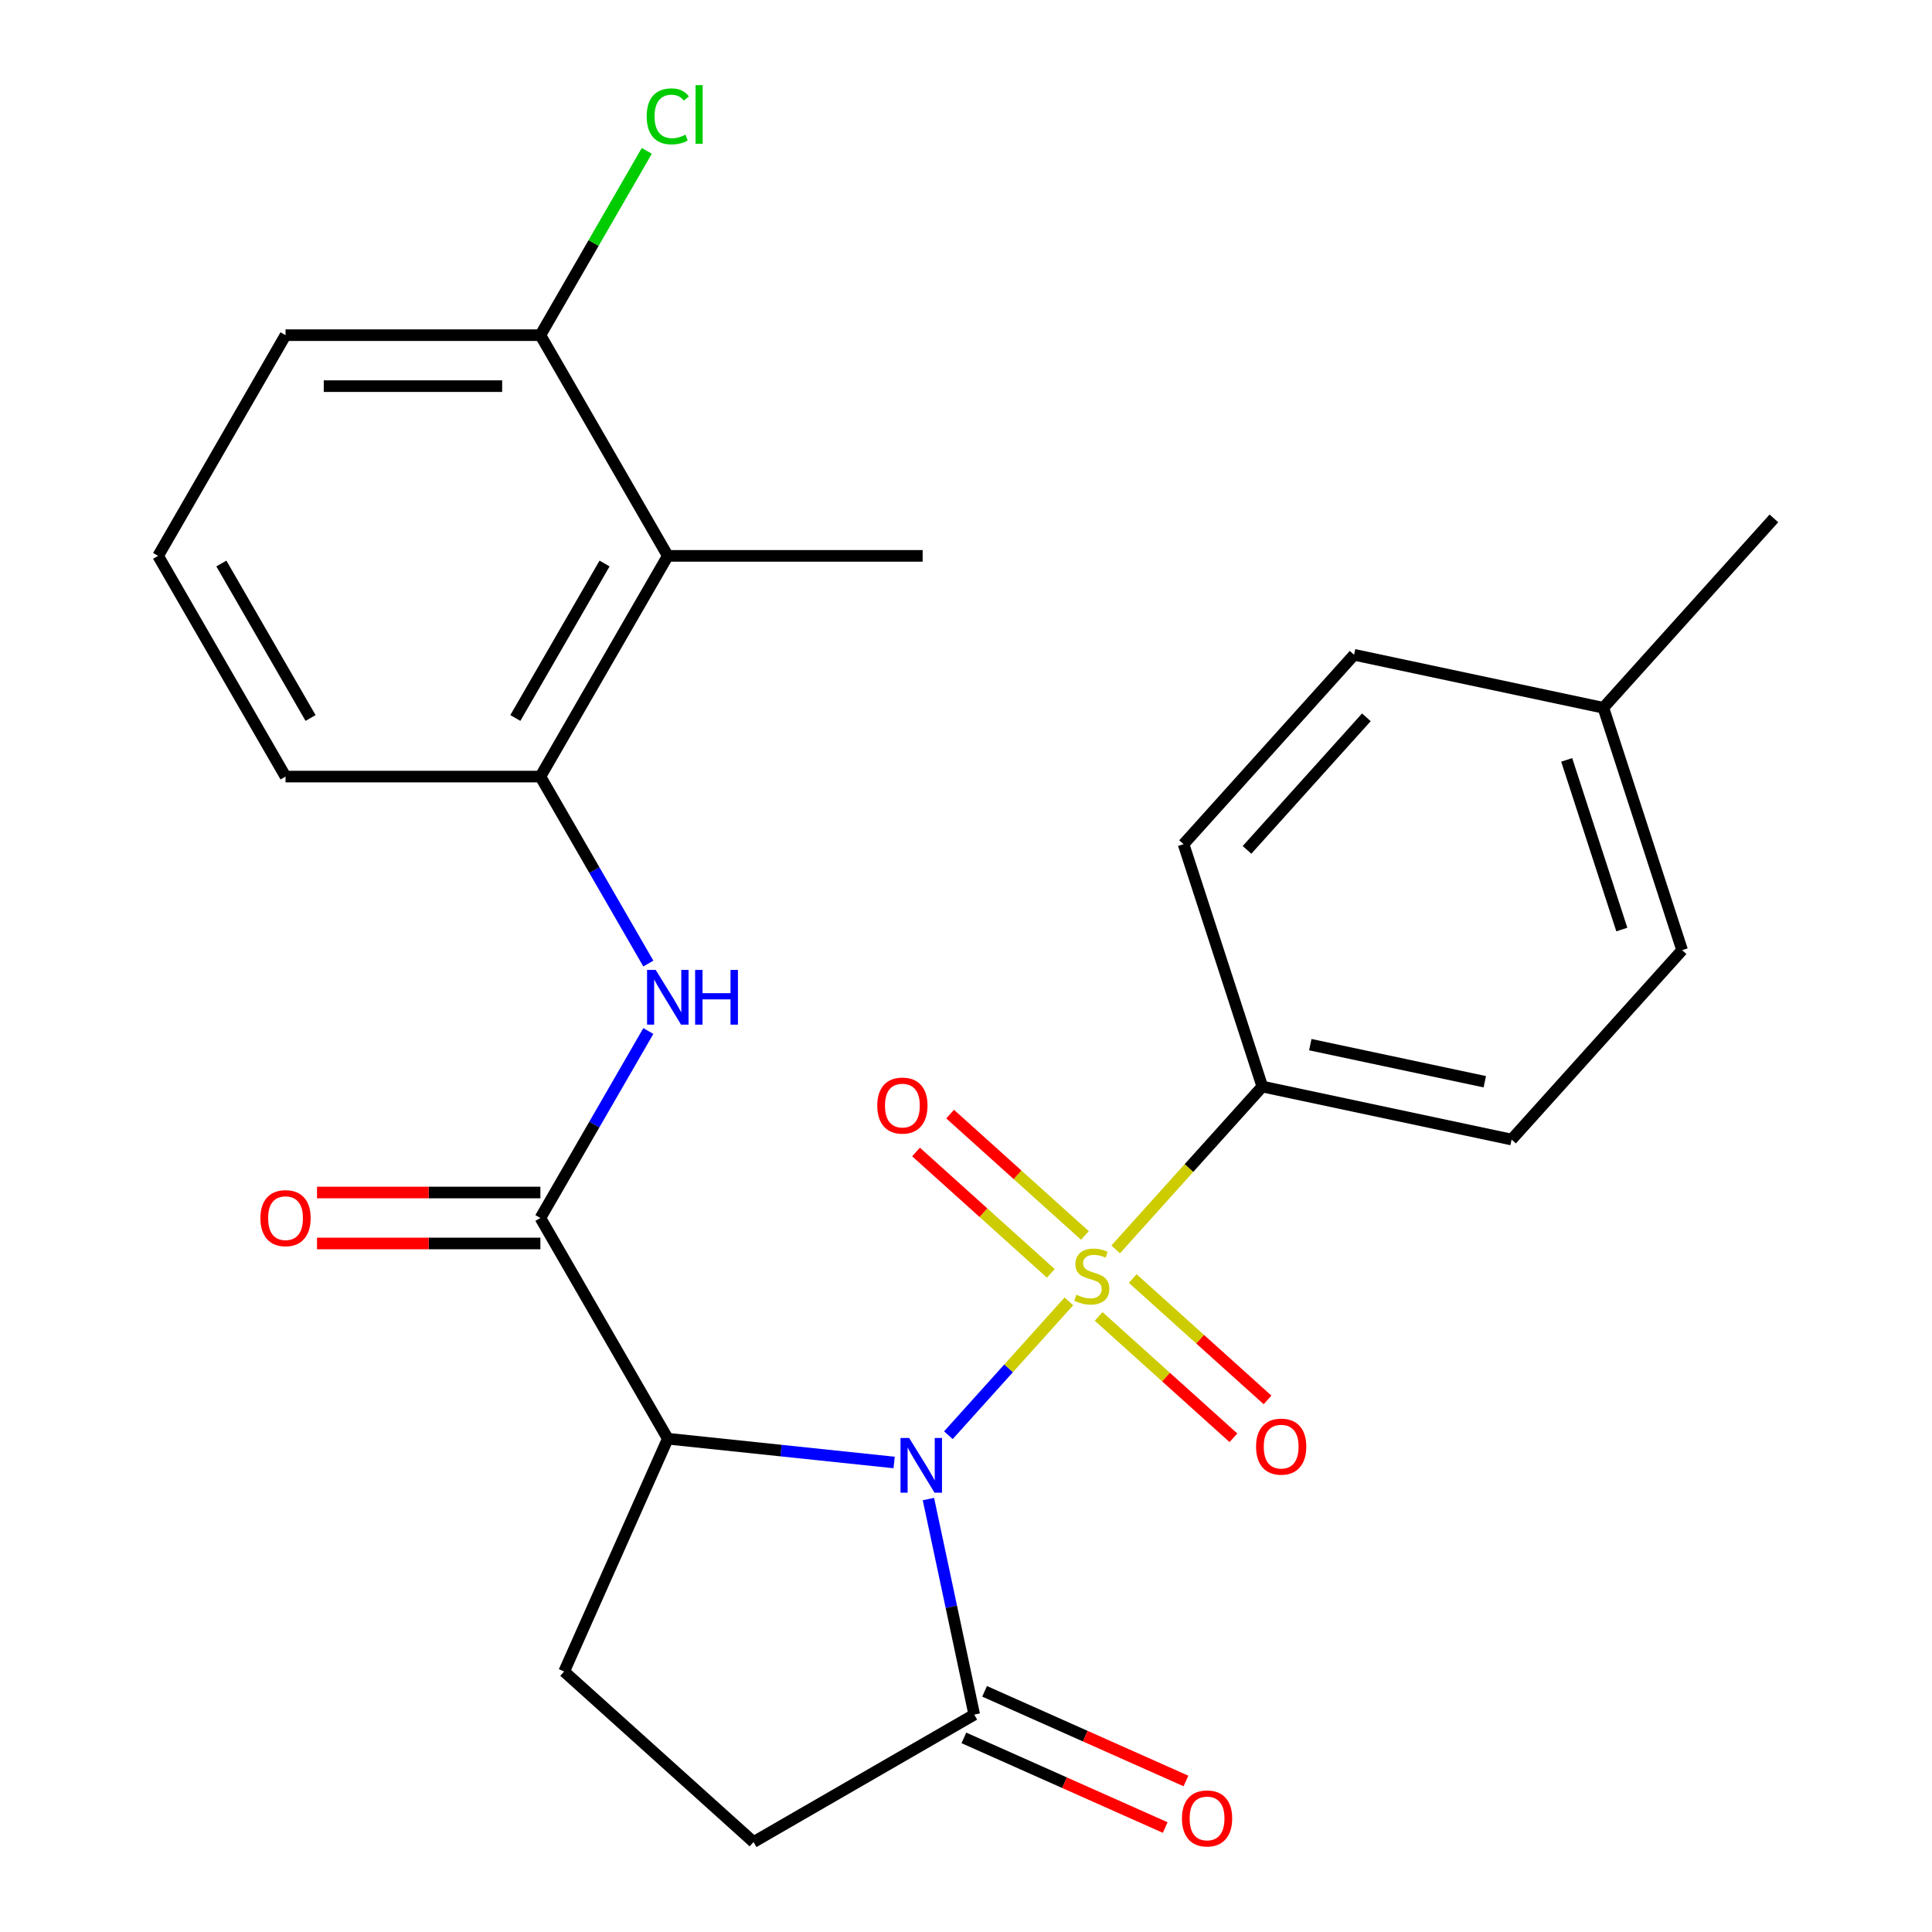 <?xml version='1.0' encoding='iso-8859-1'?>
<svg version='1.1' baseProfile='full'
              xmlns='http://www.w3.org/2000/svg'
                      xmlns:rdkit='http://www.rdkit.org/xml'
                      xmlns:xlink='http://www.w3.org/1999/xlink'
                  xml:space='preserve'
width='1000px' height='1000px' viewBox='0 0 1000 1000'>
<!-- END OF HEADER -->
<rect style='opacity:1.0;fill:#FFFFFF;stroke:none' width='1000' height='1000' x='0' y='0'> </rect>
<path class='bond-0' d='M 490.879,742.865 L 522.066,708.228' style='fill:none;fill-rule:evenodd;stroke:#0000FF;stroke-width:6px;stroke-linecap:butt;stroke-linejoin:miter;stroke-opacity:1' />
<path class='bond-0' d='M 522.066,708.228 L 553.252,673.592' style='fill:none;fill-rule:evenodd;stroke:#CCCC00;stroke-width:6px;stroke-linecap:butt;stroke-linejoin:miter;stroke-opacity:1' />
<path class='bond-1' d='M 462.804,756.98 L 404.229,750.823' style='fill:none;fill-rule:evenodd;stroke:#0000FF;stroke-width:6px;stroke-linecap:butt;stroke-linejoin:miter;stroke-opacity:1' />
<path class='bond-1' d='M 404.229,750.823 L 345.655,744.667' style='fill:none;fill-rule:evenodd;stroke:#000000;stroke-width:6px;stroke-linecap:butt;stroke-linejoin:miter;stroke-opacity:1' />
<path class='bond-3' d='M 480.552,775.913 L 492.409,831.697' style='fill:none;fill-rule:evenodd;stroke:#0000FF;stroke-width:6px;stroke-linecap:butt;stroke-linejoin:miter;stroke-opacity:1' />
<path class='bond-3' d='M 492.409,831.697 L 504.267,887.481' style='fill:none;fill-rule:evenodd;stroke:#000000;stroke-width:6px;stroke-linecap:butt;stroke-linejoin:miter;stroke-opacity:1' />
<path class='bond-7' d='M 577.483,646.681 L 615.427,604.54' style='fill:none;fill-rule:evenodd;stroke:#CCCC00;stroke-width:6px;stroke-linecap:butt;stroke-linejoin:miter;stroke-opacity:1' />
<path class='bond-7' d='M 615.427,604.54 L 653.37,562.4' style='fill:none;fill-rule:evenodd;stroke:#000000;stroke-width:6px;stroke-linecap:butt;stroke-linejoin:miter;stroke-opacity:1' />
<path class='bond-9' d='M 561.554,639.48 L 526.67,608.07' style='fill:none;fill-rule:evenodd;stroke:#CCCC00;stroke-width:6px;stroke-linecap:butt;stroke-linejoin:miter;stroke-opacity:1' />
<path class='bond-9' d='M 526.67,608.07 L 491.786,576.66' style='fill:none;fill-rule:evenodd;stroke:#FF0000;stroke-width:6px;stroke-linecap:butt;stroke-linejoin:miter;stroke-opacity:1' />
<path class='bond-9' d='M 543.901,659.085 L 509.017,627.676' style='fill:none;fill-rule:evenodd;stroke:#CCCC00;stroke-width:6px;stroke-linecap:butt;stroke-linejoin:miter;stroke-opacity:1' />
<path class='bond-9' d='M 509.017,627.676 L 474.133,596.266' style='fill:none;fill-rule:evenodd;stroke:#FF0000;stroke-width:6px;stroke-linecap:butt;stroke-linejoin:miter;stroke-opacity:1' />
<path class='bond-10' d='M 568.657,681.375 L 603.541,712.785' style='fill:none;fill-rule:evenodd;stroke:#CCCC00;stroke-width:6px;stroke-linecap:butt;stroke-linejoin:miter;stroke-opacity:1' />
<path class='bond-10' d='M 603.541,712.785 L 638.425,744.195' style='fill:none;fill-rule:evenodd;stroke:#FF0000;stroke-width:6px;stroke-linecap:butt;stroke-linejoin:miter;stroke-opacity:1' />
<path class='bond-10' d='M 586.31,661.77 L 621.194,693.18' style='fill:none;fill-rule:evenodd;stroke:#CCCC00;stroke-width:6px;stroke-linecap:butt;stroke-linejoin:miter;stroke-opacity:1' />
<path class='bond-10' d='M 621.194,693.18 L 656.078,724.59' style='fill:none;fill-rule:evenodd;stroke:#FF0000;stroke-width:6px;stroke-linecap:butt;stroke-linejoin:miter;stroke-opacity:1' />
<path class='bond-2' d='M 345.655,744.667 L 279.701,630.43' style='fill:none;fill-rule:evenodd;stroke:#000000;stroke-width:6px;stroke-linecap:butt;stroke-linejoin:miter;stroke-opacity:1' />
<path class='bond-8' d='M 345.655,744.667 L 292.003,865.172' style='fill:none;fill-rule:evenodd;stroke:#000000;stroke-width:6px;stroke-linecap:butt;stroke-linejoin:miter;stroke-opacity:1' />
<path class='bond-4' d='M 279.701,630.43 L 307.638,582.041' style='fill:none;fill-rule:evenodd;stroke:#000000;stroke-width:6px;stroke-linecap:butt;stroke-linejoin:miter;stroke-opacity:1' />
<path class='bond-4' d='M 307.638,582.041 L 335.576,533.652' style='fill:none;fill-rule:evenodd;stroke:#0000FF;stroke-width:6px;stroke-linecap:butt;stroke-linejoin:miter;stroke-opacity:1' />
<path class='bond-12' d='M 279.701,617.239 L 221.895,617.239' style='fill:none;fill-rule:evenodd;stroke:#000000;stroke-width:6px;stroke-linecap:butt;stroke-linejoin:miter;stroke-opacity:1' />
<path class='bond-12' d='M 221.895,617.239 L 164.089,617.239' style='fill:none;fill-rule:evenodd;stroke:#FF0000;stroke-width:6px;stroke-linecap:butt;stroke-linejoin:miter;stroke-opacity:1' />
<path class='bond-12' d='M 279.701,643.621 L 221.895,643.621' style='fill:none;fill-rule:evenodd;stroke:#000000;stroke-width:6px;stroke-linecap:butt;stroke-linejoin:miter;stroke-opacity:1' />
<path class='bond-12' d='M 221.895,643.621 L 164.089,643.621' style='fill:none;fill-rule:evenodd;stroke:#FF0000;stroke-width:6px;stroke-linecap:butt;stroke-linejoin:miter;stroke-opacity:1' />
<path class='bond-11' d='M 504.267,887.481 L 390.03,953.436' style='fill:none;fill-rule:evenodd;stroke:#000000;stroke-width:6px;stroke-linecap:butt;stroke-linejoin:miter;stroke-opacity:1' />
<path class='bond-14' d='M 498.902,899.532 L 551.005,922.73' style='fill:none;fill-rule:evenodd;stroke:#000000;stroke-width:6px;stroke-linecap:butt;stroke-linejoin:miter;stroke-opacity:1' />
<path class='bond-14' d='M 551.005,922.73 L 603.109,945.928' style='fill:none;fill-rule:evenodd;stroke:#FF0000;stroke-width:6px;stroke-linecap:butt;stroke-linejoin:miter;stroke-opacity:1' />
<path class='bond-14' d='M 509.632,875.431 L 561.735,898.629' style='fill:none;fill-rule:evenodd;stroke:#000000;stroke-width:6px;stroke-linecap:butt;stroke-linejoin:miter;stroke-opacity:1' />
<path class='bond-14' d='M 561.735,898.629 L 613.839,921.827' style='fill:none;fill-rule:evenodd;stroke:#FF0000;stroke-width:6px;stroke-linecap:butt;stroke-linejoin:miter;stroke-opacity:1' />
<path class='bond-5' d='M 335.576,498.736 L 307.638,450.347' style='fill:none;fill-rule:evenodd;stroke:#0000FF;stroke-width:6px;stroke-linecap:butt;stroke-linejoin:miter;stroke-opacity:1' />
<path class='bond-5' d='M 307.638,450.347 L 279.701,401.957' style='fill:none;fill-rule:evenodd;stroke:#000000;stroke-width:6px;stroke-linecap:butt;stroke-linejoin:miter;stroke-opacity:1' />
<path class='bond-6' d='M 279.701,401.957 L 345.655,287.721' style='fill:none;fill-rule:evenodd;stroke:#000000;stroke-width:6px;stroke-linecap:butt;stroke-linejoin:miter;stroke-opacity:1' />
<path class='bond-6' d='M 266.746,371.631 L 312.915,291.666' style='fill:none;fill-rule:evenodd;stroke:#000000;stroke-width:6px;stroke-linecap:butt;stroke-linejoin:miter;stroke-opacity:1' />
<path class='bond-21' d='M 279.701,401.957 L 147.792,401.957' style='fill:none;fill-rule:evenodd;stroke:#000000;stroke-width:6px;stroke-linecap:butt;stroke-linejoin:miter;stroke-opacity:1' />
<path class='bond-13' d='M 345.655,287.721 L 279.701,173.484' style='fill:none;fill-rule:evenodd;stroke:#000000;stroke-width:6px;stroke-linecap:butt;stroke-linejoin:miter;stroke-opacity:1' />
<path class='bond-22' d='M 345.655,287.721 L 477.564,287.721' style='fill:none;fill-rule:evenodd;stroke:#000000;stroke-width:6px;stroke-linecap:butt;stroke-linejoin:miter;stroke-opacity:1' />
<path class='bond-15' d='M 653.37,562.4 L 782.396,589.826' style='fill:none;fill-rule:evenodd;stroke:#000000;stroke-width:6px;stroke-linecap:butt;stroke-linejoin:miter;stroke-opacity:1' />
<path class='bond-15' d='M 678.209,540.709 L 768.527,559.907' style='fill:none;fill-rule:evenodd;stroke:#000000;stroke-width:6px;stroke-linecap:butt;stroke-linejoin:miter;stroke-opacity:1' />
<path class='bond-16' d='M 653.37,562.4 L 612.608,436.947' style='fill:none;fill-rule:evenodd;stroke:#000000;stroke-width:6px;stroke-linecap:butt;stroke-linejoin:miter;stroke-opacity:1' />
<path class='bond-26' d='M 292.003,865.172 L 390.03,953.436' style='fill:none;fill-rule:evenodd;stroke:#000000;stroke-width:6px;stroke-linecap:butt;stroke-linejoin:miter;stroke-opacity:1' />
<path class='bond-17' d='M 279.701,173.484 L 307.24,125.785' style='fill:none;fill-rule:evenodd;stroke:#000000;stroke-width:6px;stroke-linecap:butt;stroke-linejoin:miter;stroke-opacity:1' />
<path class='bond-17' d='M 307.24,125.785 L 334.779,78.086' style='fill:none;fill-rule:evenodd;stroke:#00CC00;stroke-width:6px;stroke-linecap:butt;stroke-linejoin:miter;stroke-opacity:1' />
<path class='bond-28' d='M 279.701,173.484 L 147.792,173.484' style='fill:none;fill-rule:evenodd;stroke:#000000;stroke-width:6px;stroke-linecap:butt;stroke-linejoin:miter;stroke-opacity:1' />
<path class='bond-28' d='M 259.914,199.866 L 167.578,199.866' style='fill:none;fill-rule:evenodd;stroke:#000000;stroke-width:6px;stroke-linecap:butt;stroke-linejoin:miter;stroke-opacity:1' />
<path class='bond-19' d='M 782.396,589.826 L 870.661,491.798' style='fill:none;fill-rule:evenodd;stroke:#000000;stroke-width:6px;stroke-linecap:butt;stroke-linejoin:miter;stroke-opacity:1' />
<path class='bond-18' d='M 612.608,436.947 L 700.872,338.92' style='fill:none;fill-rule:evenodd;stroke:#000000;stroke-width:6px;stroke-linecap:butt;stroke-linejoin:miter;stroke-opacity:1' />
<path class='bond-18' d='M 645.453,439.896 L 707.238,371.277' style='fill:none;fill-rule:evenodd;stroke:#000000;stroke-width:6px;stroke-linecap:butt;stroke-linejoin:miter;stroke-opacity:1' />
<path class='bond-20' d='M 700.872,338.92 L 829.899,366.345' style='fill:none;fill-rule:evenodd;stroke:#000000;stroke-width:6px;stroke-linecap:butt;stroke-linejoin:miter;stroke-opacity:1' />
<path class='bond-27' d='M 870.661,491.798 L 829.899,366.345' style='fill:none;fill-rule:evenodd;stroke:#000000;stroke-width:6px;stroke-linecap:butt;stroke-linejoin:miter;stroke-opacity:1' />
<path class='bond-27' d='M 839.456,481.133 L 810.922,393.316' style='fill:none;fill-rule:evenodd;stroke:#000000;stroke-width:6px;stroke-linecap:butt;stroke-linejoin:miter;stroke-opacity:1' />
<path class='bond-25' d='M 829.899,366.345 L 918.163,268.318' style='fill:none;fill-rule:evenodd;stroke:#000000;stroke-width:6px;stroke-linecap:butt;stroke-linejoin:miter;stroke-opacity:1' />
<path class='bond-23' d='M 147.792,401.957 L 81.837,287.721' style='fill:none;fill-rule:evenodd;stroke:#000000;stroke-width:6px;stroke-linecap:butt;stroke-linejoin:miter;stroke-opacity:1' />
<path class='bond-23' d='M 160.746,371.631 L 114.578,291.666' style='fill:none;fill-rule:evenodd;stroke:#000000;stroke-width:6px;stroke-linecap:butt;stroke-linejoin:miter;stroke-opacity:1' />
<path class='bond-24' d='M 81.837,287.721 L 147.792,173.484' style='fill:none;fill-rule:evenodd;stroke:#000000;stroke-width:6px;stroke-linecap:butt;stroke-linejoin:miter;stroke-opacity:1' />
<path  class='atom-0' d='M 470.581 744.295
L 479.861 759.295
Q 480.781 760.775, 482.261 763.455
Q 483.741 766.135, 483.821 766.295
L 483.821 744.295
L 487.581 744.295
L 487.581 772.615
L 483.701 772.615
L 473.741 756.215
Q 472.581 754.295, 471.341 752.095
Q 470.141 749.895, 469.781 749.215
L 469.781 772.615
L 466.101 772.615
L 466.101 744.295
L 470.581 744.295
' fill='#0000FF'/>
<path  class='atom-1' d='M 557.106 670.148
Q 557.426 670.268, 558.746 670.828
Q 560.066 671.388, 561.506 671.748
Q 562.986 672.068, 564.426 672.068
Q 567.106 672.068, 568.666 670.788
Q 570.226 669.468, 570.226 667.188
Q 570.226 665.628, 569.426 664.668
Q 568.666 663.708, 567.466 663.188
Q 566.266 662.668, 564.266 662.068
Q 561.746 661.308, 560.226 660.588
Q 558.746 659.868, 557.666 658.348
Q 556.626 656.828, 556.626 654.268
Q 556.626 650.708, 559.026 648.508
Q 561.466 646.308, 566.266 646.308
Q 569.546 646.308, 573.266 647.868
L 572.346 650.948
Q 568.946 649.548, 566.386 649.548
Q 563.626 649.548, 562.106 650.708
Q 560.586 651.828, 560.626 653.788
Q 560.626 655.308, 561.386 656.228
Q 562.186 657.148, 563.306 657.668
Q 564.466 658.188, 566.386 658.788
Q 568.946 659.588, 570.466 660.388
Q 571.986 661.188, 573.066 662.828
Q 574.186 664.428, 574.186 667.188
Q 574.186 671.108, 571.546 673.228
Q 568.946 675.308, 564.586 675.308
Q 562.066 675.308, 560.146 674.748
Q 558.266 674.228, 556.026 673.308
L 557.106 670.148
' fill='#CCCC00'/>
<path  class='atom-5' d='M 339.395 502.034
L 348.675 517.034
Q 349.595 518.514, 351.075 521.194
Q 352.555 523.874, 352.635 524.034
L 352.635 502.034
L 356.395 502.034
L 356.395 530.354
L 352.515 530.354
L 342.555 513.954
Q 341.395 512.034, 340.155 509.834
Q 338.955 507.634, 338.595 506.954
L 338.595 530.354
L 334.915 530.354
L 334.915 502.034
L 339.395 502.034
' fill='#0000FF'/>
<path  class='atom-5' d='M 359.795 502.034
L 363.635 502.034
L 363.635 514.074
L 378.115 514.074
L 378.115 502.034
L 381.955 502.034
L 381.955 530.354
L 378.115 530.354
L 378.115 517.274
L 363.635 517.274
L 363.635 530.354
L 359.795 530.354
L 359.795 502.034
' fill='#0000FF'/>
<path  class='atom-10' d='M 454.078 572.243
Q 454.078 565.443, 457.438 561.643
Q 460.798 557.843, 467.078 557.843
Q 473.358 557.843, 476.718 561.643
Q 480.078 565.443, 480.078 572.243
Q 480.078 579.123, 476.678 583.043
Q 473.278 586.923, 467.078 586.923
Q 460.838 586.923, 457.438 583.043
Q 454.078 579.163, 454.078 572.243
M 467.078 583.723
Q 471.398 583.723, 473.718 580.843
Q 476.078 577.923, 476.078 572.243
Q 476.078 566.683, 473.718 563.883
Q 471.398 561.043, 467.078 561.043
Q 462.758 561.043, 460.398 563.843
Q 458.078 566.643, 458.078 572.243
Q 458.078 577.963, 460.398 580.843
Q 462.758 583.723, 467.078 583.723
' fill='#FF0000'/>
<path  class='atom-11' d='M 650.133 748.772
Q 650.133 741.972, 653.493 738.172
Q 656.853 734.372, 663.133 734.372
Q 669.413 734.372, 672.773 738.172
Q 676.133 741.972, 676.133 748.772
Q 676.133 755.652, 672.733 759.572
Q 669.333 763.452, 663.133 763.452
Q 656.893 763.452, 653.493 759.572
Q 650.133 755.692, 650.133 748.772
M 663.133 760.252
Q 667.453 760.252, 669.773 757.372
Q 672.133 754.452, 672.133 748.772
Q 672.133 743.212, 669.773 740.412
Q 667.453 737.572, 663.133 737.572
Q 658.813 737.572, 656.453 740.372
Q 654.133 743.172, 654.133 748.772
Q 654.133 754.492, 656.453 757.372
Q 658.813 760.252, 663.133 760.252
' fill='#FF0000'/>
<path  class='atom-13' d='M 134.792 630.51
Q 134.792 623.71, 138.152 619.91
Q 141.512 616.11, 147.792 616.11
Q 154.072 616.11, 157.432 619.91
Q 160.792 623.71, 160.792 630.51
Q 160.792 637.39, 157.392 641.31
Q 153.992 645.19, 147.792 645.19
Q 141.552 645.19, 138.152 641.31
Q 134.792 637.43, 134.792 630.51
M 147.792 641.99
Q 152.112 641.99, 154.432 639.11
Q 156.792 636.19, 156.792 630.51
Q 156.792 624.95, 154.432 622.15
Q 152.112 619.31, 147.792 619.31
Q 143.472 619.31, 141.112 622.11
Q 138.792 624.91, 138.792 630.51
Q 138.792 636.23, 141.112 639.11
Q 143.472 641.99, 147.792 641.99
' fill='#FF0000'/>
<path  class='atom-15' d='M 611.772 941.214
Q 611.772 934.414, 615.132 930.614
Q 618.492 926.814, 624.772 926.814
Q 631.052 926.814, 634.412 930.614
Q 637.772 934.414, 637.772 941.214
Q 637.772 948.094, 634.372 952.014
Q 630.972 955.894, 624.772 955.894
Q 618.532 955.894, 615.132 952.014
Q 611.772 948.134, 611.772 941.214
M 624.772 952.694
Q 629.092 952.694, 631.412 949.814
Q 633.772 946.894, 633.772 941.214
Q 633.772 935.654, 631.412 932.854
Q 629.092 930.014, 624.772 930.014
Q 620.452 930.014, 618.092 932.814
Q 615.772 935.614, 615.772 941.214
Q 615.772 946.934, 618.092 949.814
Q 620.452 952.694, 624.772 952.694
' fill='#FF0000'/>
<path  class='atom-18' d='M 334.735 60.228
Q 334.735 53.188, 338.015 49.508
Q 341.335 45.788, 347.615 45.788
Q 353.455 45.788, 356.575 49.908
L 353.935 52.068
Q 351.655 49.068, 347.615 49.068
Q 343.335 49.068, 341.055 51.948
Q 338.815 54.788, 338.815 60.228
Q 338.815 65.828, 341.135 68.708
Q 343.495 71.588, 348.055 71.588
Q 351.175 71.588, 354.815 69.708
L 355.935 72.708
Q 354.455 73.668, 352.215 74.228
Q 349.975 74.788, 347.495 74.788
Q 341.335 74.788, 338.015 71.028
Q 334.735 67.268, 334.735 60.228
' fill='#00CC00'/>
<path  class='atom-18' d='M 360.015 44.068
L 363.695 44.068
L 363.695 74.428
L 360.015 74.428
L 360.015 44.068
' fill='#00CC00'/>
</svg>
